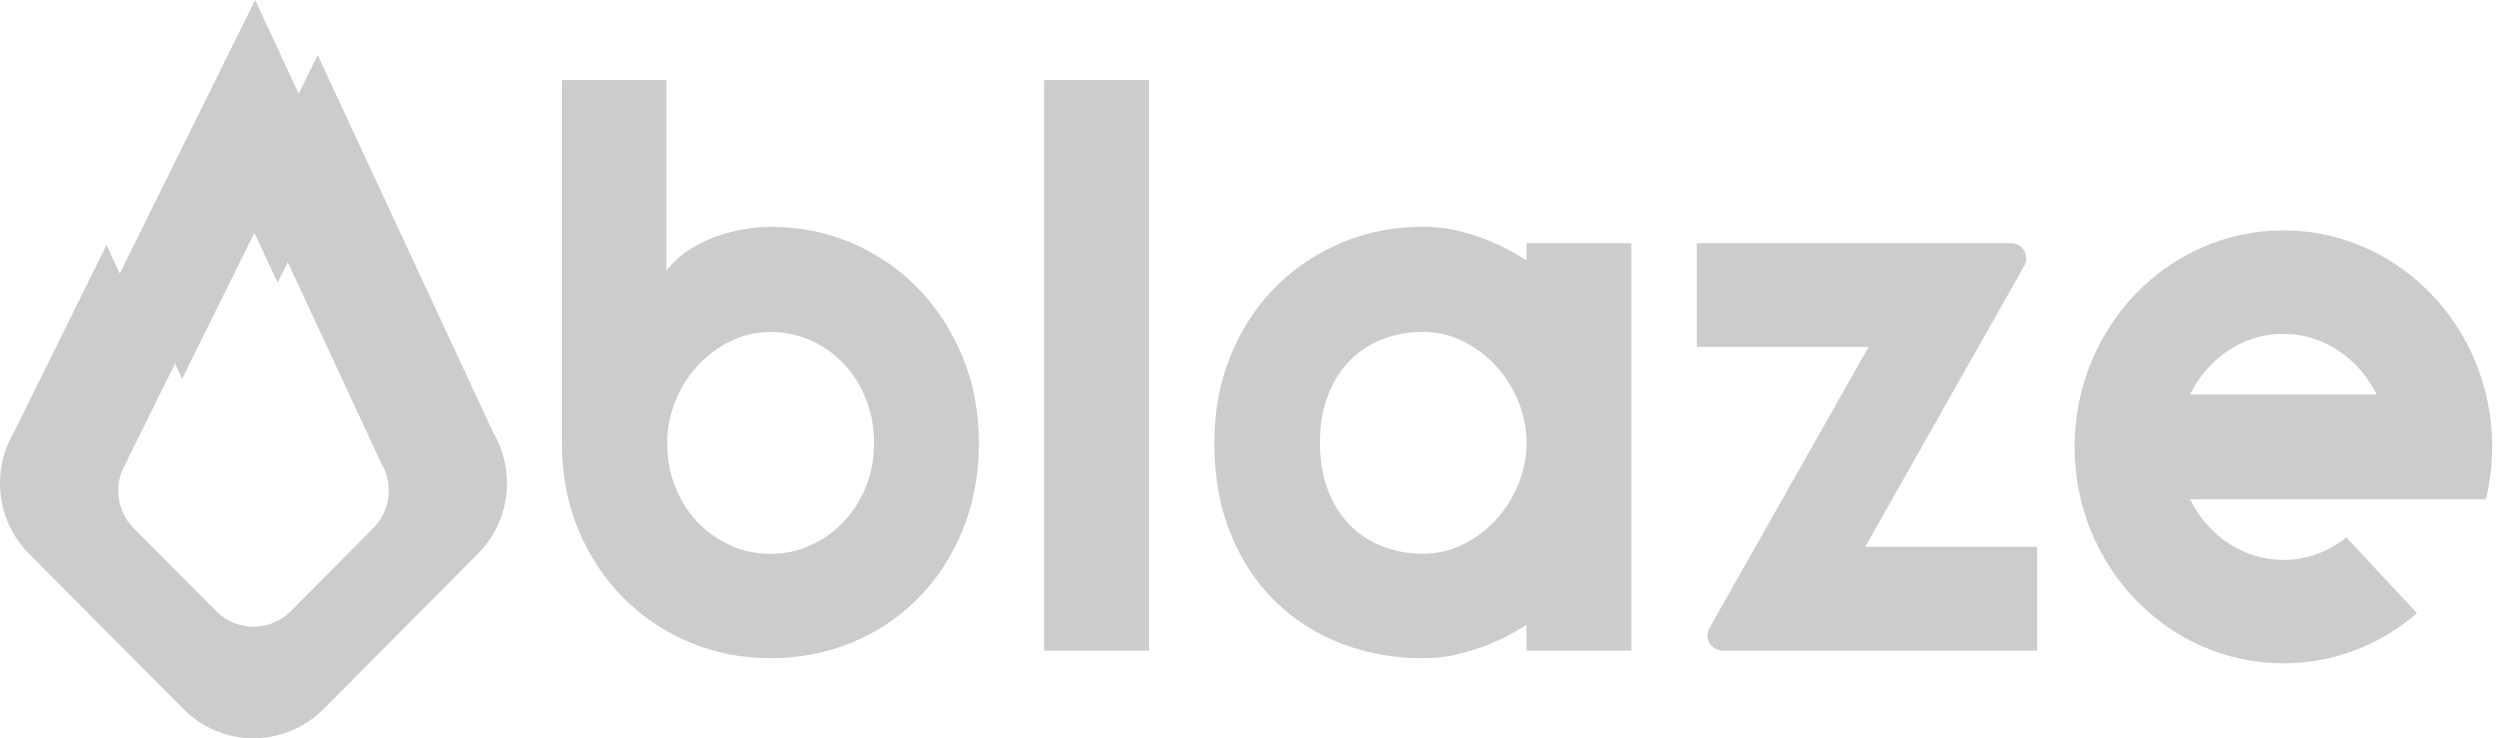 <svg width="149" height="44" viewBox="0 0 149 44" fill="none" xmlns="http://www.w3.org/2000/svg">
<path d="M58.341 26.395C58.341 28.303 58.014 30.045 57.363 31.618C56.713 33.194 55.825 34.544 54.706 35.672C53.586 36.801 52.27 37.677 50.765 38.297C49.257 38.916 47.642 39.228 45.915 39.228C44.188 39.228 42.594 38.91 41.089 38.275C39.582 37.64 38.265 36.752 37.137 35.617C36.008 34.482 35.117 33.129 34.466 31.562C33.816 29.996 33.489 28.272 33.489 26.395L33.489 4.771L39.714 4.771L39.714 16.127C40.047 15.705 40.451 15.325 40.929 14.992C41.407 14.659 41.922 14.388 42.474 14.175C43.026 13.963 43.599 13.799 44.188 13.688C44.78 13.574 45.354 13.519 45.915 13.519C47.642 13.519 49.257 13.839 50.765 14.484C52.273 15.128 53.586 16.025 54.706 17.175C55.825 18.326 56.713 19.685 57.363 21.252C58.014 22.818 58.341 24.532 58.341 26.398V26.395ZM52.094 26.395C52.094 25.457 51.931 24.582 51.607 23.771C51.28 22.96 50.839 22.26 50.278 21.671C49.717 21.079 49.063 20.62 48.314 20.287C47.565 19.953 46.766 19.787 45.918 19.787C45.07 19.787 44.272 19.972 43.522 20.345C42.773 20.715 42.116 21.209 41.558 21.822C40.997 22.436 40.559 23.139 40.242 23.934C39.924 24.73 39.764 25.55 39.764 26.398C39.764 27.338 39.924 28.208 40.242 29.009C40.559 29.811 41 30.508 41.558 31.1C42.119 31.692 42.773 32.157 43.522 32.497C44.272 32.839 45.07 33.008 45.918 33.008C46.766 33.008 47.565 32.839 48.314 32.497C49.063 32.157 49.717 31.692 50.278 31.1C50.839 30.508 51.28 29.814 51.607 29.009C51.934 28.208 52.094 27.335 52.094 26.398V26.395Z" fill="#CCCCCC"/>
<path d="M68.482 38.774L62.235 38.774L62.235 4.771L68.482 4.771L68.482 38.774Z" fill="#CCCCCC"/>
<path d="M95.73 14.493L90.981 14.493V15.523C90.469 15.19 89.942 14.891 89.39 14.629C88.663 14.28 87.913 14.009 87.143 13.812C86.372 13.614 85.589 13.515 84.802 13.515C83.091 13.515 81.481 13.83 79.974 14.459C78.466 15.088 77.149 15.97 76.021 17.105C74.892 18.239 74.001 19.599 73.351 21.181C72.7 22.762 72.373 24.502 72.373 26.395C72.373 28.424 72.7 30.233 73.351 31.824C74.001 33.416 74.892 34.76 76.021 35.858C77.149 36.955 78.466 37.791 79.974 38.367C81.481 38.944 83.088 39.231 84.802 39.231C85.589 39.231 86.366 39.132 87.13 38.935C87.895 38.737 88.641 38.469 89.369 38.13C89.927 37.868 90.463 37.572 90.981 37.239V38.777L97.228 38.777L97.228 14.496L95.73 14.496V14.493ZM90.494 28.858C90.167 29.654 89.726 30.357 89.165 30.97C88.604 31.584 87.95 32.077 87.201 32.447C86.452 32.817 85.653 33.002 84.805 33.002C83.957 33.002 83.159 32.857 82.41 32.571C81.66 32.284 81.01 31.858 80.455 31.297C79.903 30.736 79.468 30.045 79.147 29.219C78.83 28.393 78.669 27.452 78.669 26.392C78.669 25.331 78.83 24.39 79.147 23.564C79.465 22.738 79.9 22.047 80.455 21.486C81.007 20.925 81.657 20.502 82.41 20.212C83.159 19.926 83.957 19.781 84.805 19.781C85.653 19.781 86.452 19.966 87.201 20.339C87.95 20.709 88.604 21.202 89.165 21.816C89.726 22.429 90.167 23.133 90.494 23.928C90.821 24.724 90.981 25.544 90.981 26.392C90.981 27.239 90.818 28.06 90.494 28.855V28.858Z" fill="#CCCCCC"/>
<path d="M121.408 38.774L102.674 38.774C101.983 38.774 101.545 38.028 101.887 37.427L111.369 20.672L101.126 20.672L101.126 14.493L119.86 14.493C120.551 14.493 120.989 15.239 120.647 15.84L111.165 32.595L121.411 32.595L121.411 38.774H121.408Z" fill="#CCCCCC"/>
<path d="M148.166 23.512C146.818 17.897 141.925 13.731 136.088 13.731C129.218 13.731 123.647 19.509 123.647 26.632C123.647 33.755 129.218 39.533 136.088 39.533C139.119 39.533 141.894 38.41 144.055 36.542L139.84 32.028C138.792 32.87 137.491 33.369 136.088 33.369C133.677 33.369 131.58 31.901 130.529 29.756L148.166 29.756C148.236 29.456 148.298 29.154 148.347 28.849C148.471 28.128 148.532 27.384 148.532 26.629C148.532 25.553 148.406 24.508 148.166 23.509V23.512ZM130.526 23.512C131.577 21.363 133.677 19.895 136.085 19.895C138.493 19.895 140.599 21.366 141.647 23.512L130.523 23.512H130.526Z" fill="#CCCCCC"/>
<path d="M29.37 25.738H29.374L18.935 3.284L17.799 5.581L15.206 0L7.137 16.308L6.347 14.606L0.838 25.738H0.846C-0.523 28.019 -0.23 31.028 1.726 32.998L10.936 42.262C13.24 44.579 16.975 44.579 19.279 42.262L28.49 32.998C30.448 31.028 30.741 28.021 29.37 25.738ZM22.247 31.481L17.334 36.423C16.104 37.66 14.111 37.66 12.882 36.423L7.968 31.481C6.923 30.43 6.768 28.825 7.498 27.608H7.494L10.433 21.668L10.856 22.576L15.162 13.873L16.545 16.851L17.151 15.626L22.72 27.607H22.718C23.448 28.823 23.293 30.428 22.247 31.479V31.481Z" fill="#CCCCCC"/>
</svg>
